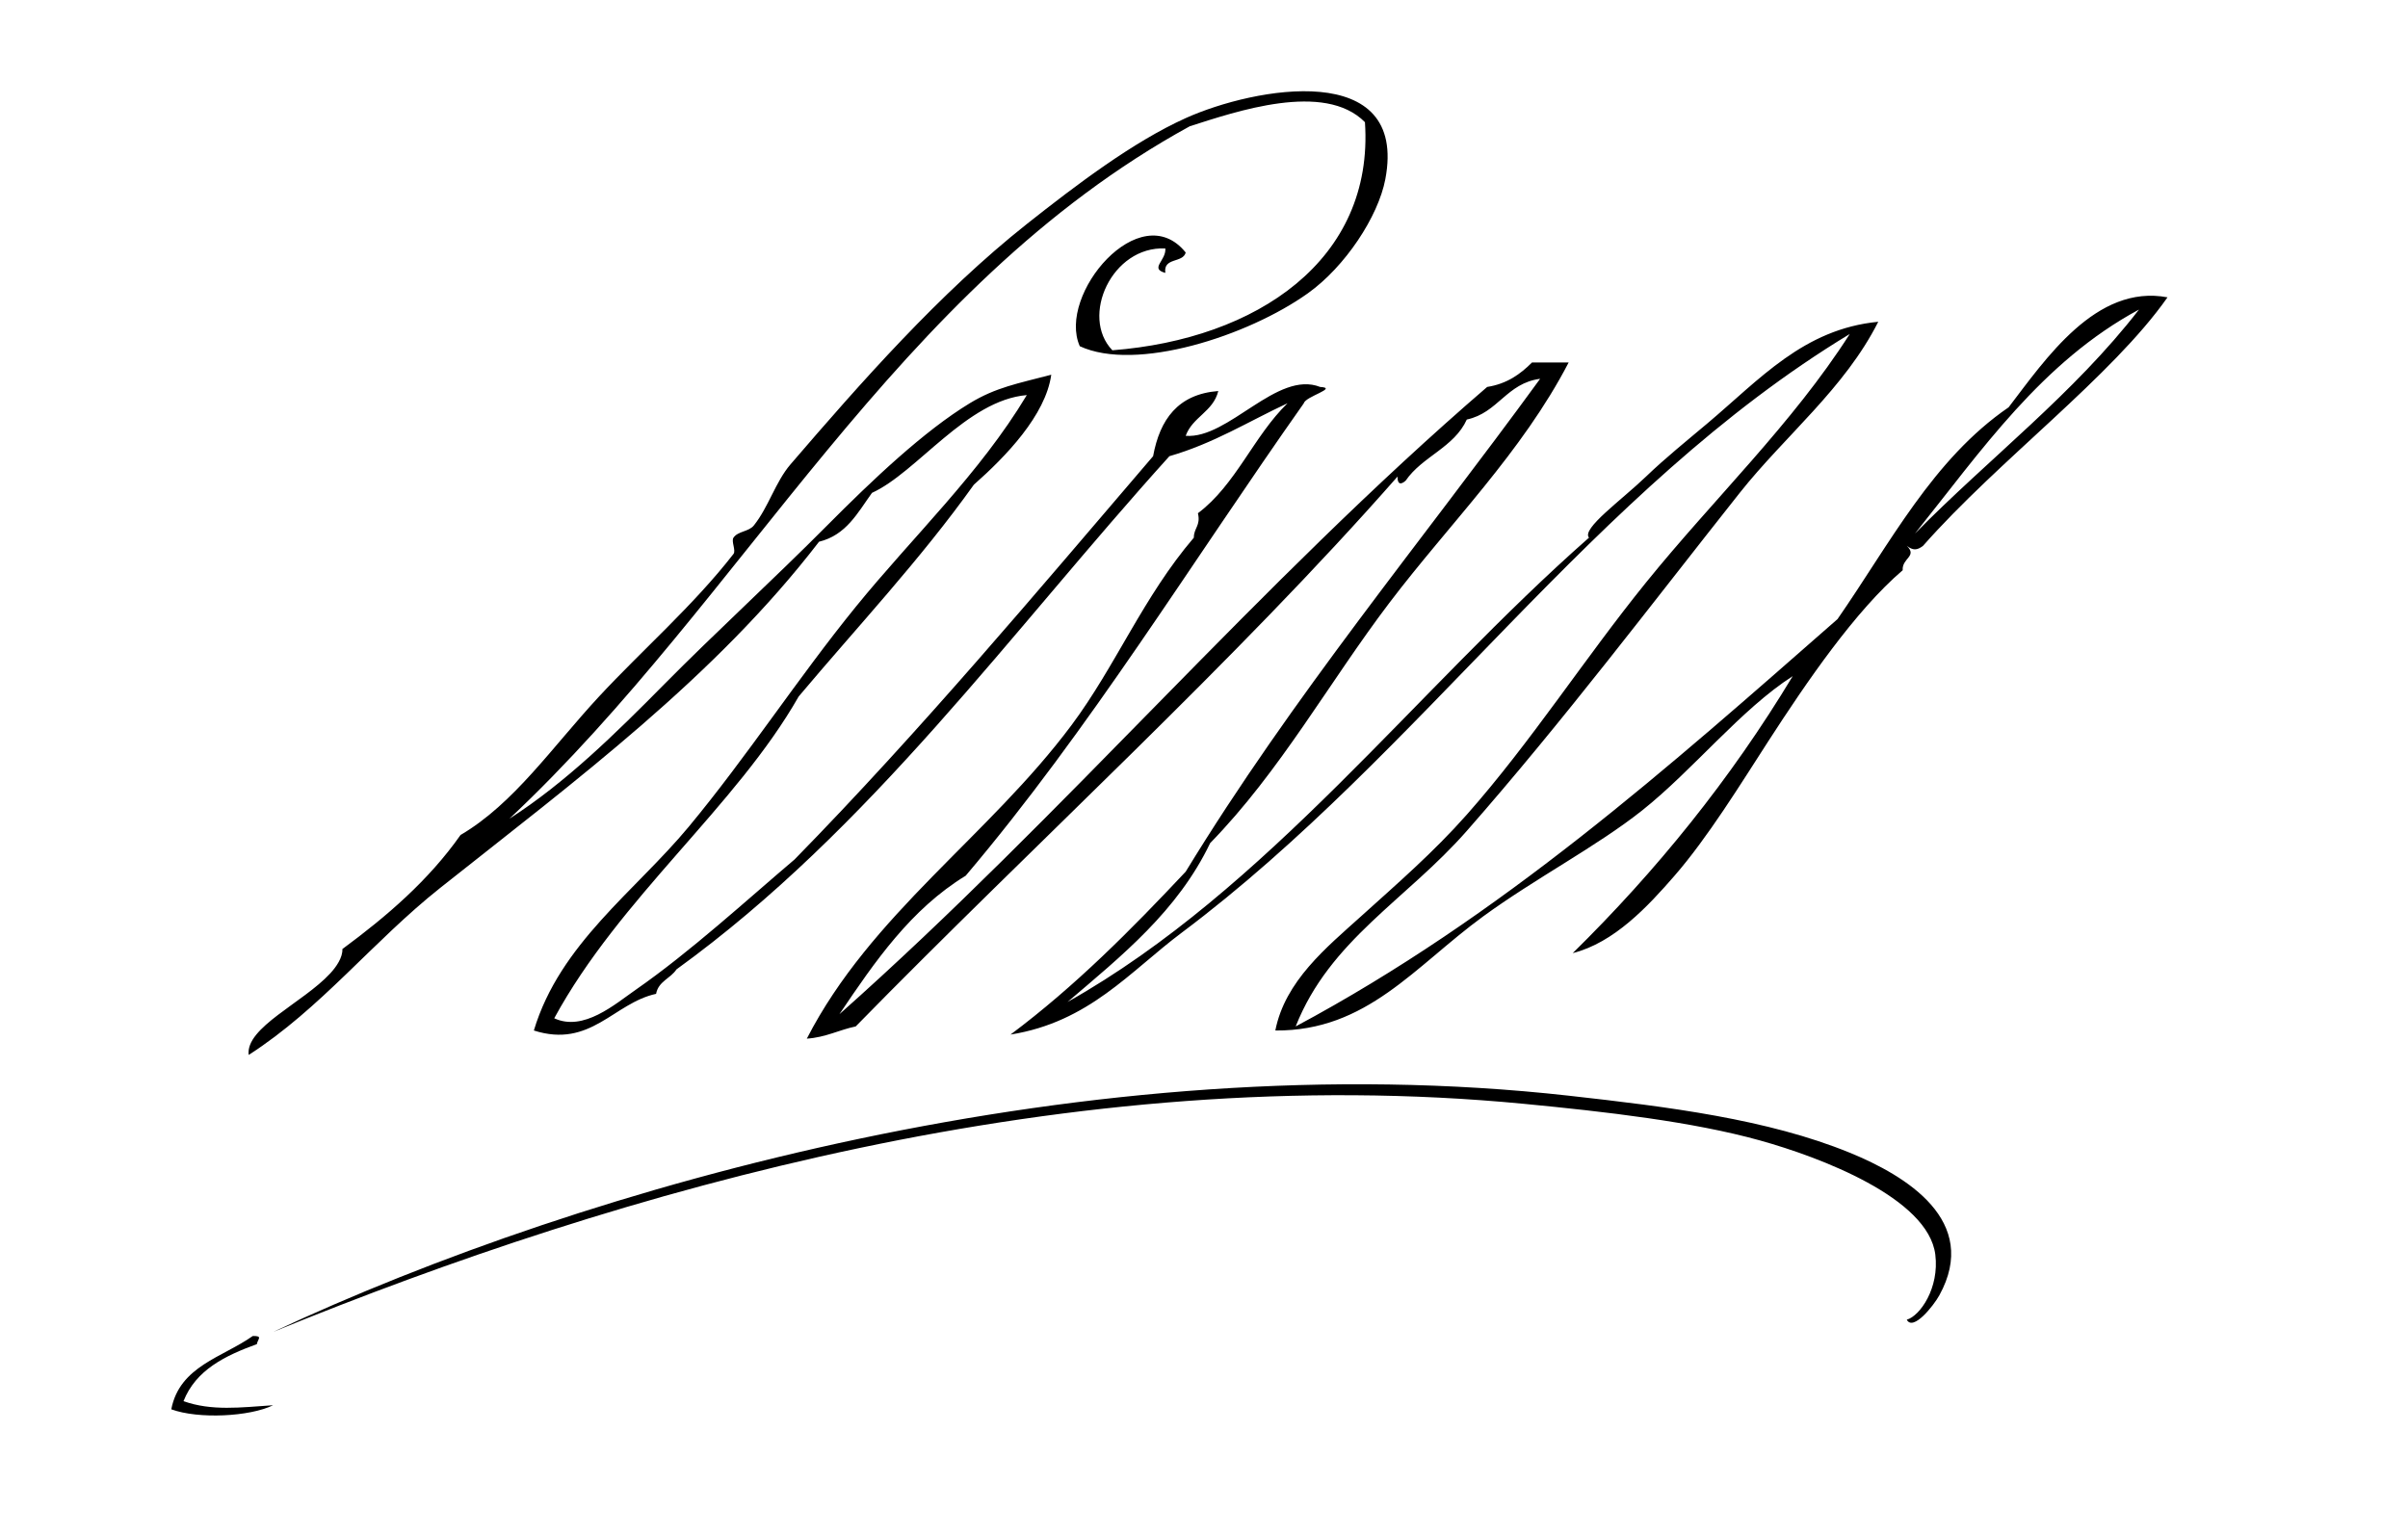 <?xml version="1.0" encoding="UTF-8" standalone="no"?>
<svg xmlns="http://www.w3.org/2000/svg" version="1.0" width="591" height="377">
<path d="M45.038,343.957c6.909,2.46,13.975,1.548,21.998,1 c-5.761,2.814-18.324,3.45-24.997,1c2.047-10.618,12.588-12.742,19.998-17.998c2.557-0.044,1.219,0.743,1,2 C55.212,332.801,48.058,336.312,45.038,343.957z
M385.996,233.971c20.502-20.159,38.706-42.617,53.993-67.991 c-12.688,8.133-24.455,23.042-36.996,32.996c-11.067,8.785-26.229,16.672-38.995,25.996 c-16.797,12.271-28.534,28.161-50.993,27.997c2.394-12.159,12.544-20.371,20.997-27.997c8.914-8.041,17.842-15.773,25.997-24.997 c15.833-17.908,28.767-38.168,43.994-56.993c16.601-20.521,35.916-38.941,49.994-60.992 c-63.123,38.238-105.021,102.779-163.979,146.982c-12.712,9.529-22.728,21.909-41.995,24.996 c15.83-11.832,29.6-25.726,42.995-39.994c26.27-43.056,57.769-80.88,86.989-120.985c-8.257,1.076-10.314,8.35-17.998,9.999 c-3.121,6.878-10.941,9.056-14.998,14.998c-1.23,1.117-2.054,0.871-2-1c-39.9,45.444-89.125,90.168-132.983,134.983 c-4.137,0.861-7.316,2.683-11.999,2.999c15.676-30.524,44.667-49.731,64.992-76.99c10.831-14.526,17.548-31.419,29.997-45.994 c-0.023-2.355,1.722-2.944,1-5.999c9.331-7,13.699-18.963,21.997-26.997c-9.551,4.448-18.13,9.867-28.997,12.998 c-39.063,43.26-73.226,91.42-120.985,125.985c-1.442,2.225-4.43,2.902-5,5.999c-10.424,2.265-16.057,13.446-29.997,8.999 c6.375-21.265,24.888-34.201,37.996-49.994c14.432-17.389,26.711-36.407,40.995-53.993c13.999-17.235,30.388-32.665,41.995-51.994 c-14.755,1.248-26.988,19.001-37.996,23.997c-3.495,4.837-6.296,10.368-12.998,11.999c-25.569,33.27-59.588,58.477-92.989,84.989 c-16.495,13.094-29.284,29.614-46.994,40.995c-0.834-6.726,13.348-12.808,19.998-19.998c1.528-1.652,3.09-3.926,3-5.999 c10.932-8.066,21.151-16.845,28.997-27.996c13.11-7.678,22.563-21.674,33.996-33.996c10.527-11.346,23.142-22.309,32.996-34.996 c0.654-0.842-0.609-3.117,0-4c1.121-1.624,3.752-1.438,5-3c3.618-4.532,5.306-10.702,8.999-14.998 c17.14-19.941,36.549-42.017,57.993-58.993c12.078-9.561,26.099-20.189,38.995-25.997c16.91-7.615,54.607-14.53,48.993,14.998 c-1.745,9.182-9.861,21.477-18.997,27.997c-14.761,10.534-42.228,19.383-55.993,12.998c-5.63-12.649,14.842-36.885,25.997-22.997 c-0.683,2.651-5.547,1.119-5,5c-3.954-1.067,0.254-3.033,0-6c-13.118-0.616-20.958,16.741-12.999,24.997 c35.41-2.745,64.269-22.171,61.992-55.993c-9.955-10.113-31.726-2.59-42.995,1c-72.546,39.773-109.04,115.599-166.979,169.979 c13.746-8.808,25.968-20.821,37.995-32.996c12.253-12.403,26.903-25.815,39.995-38.995c11.108-11.183,23.793-23.198,34.996-29.996 c6.432-3.903,11.708-4.82,19.998-7c-1.38,9.958-11.203,20.122-18.998,26.997c-13.184,18.479-28.534,34.792-42.995,51.993 c-15.36,26.992-43.909,49.396-59.993,78.99c7.192,3.331,14.876-3.439,19.998-6.999c13.377-9.3,27.216-21.996,38.995-31.996 c30.827-31.499,59.241-65.411,87.989-98.988c1.651-9.014,6.101-15.229,15.998-15.998c-1.245,5.087-6.323,6.343-7.999,10.999 c10.537,0.815,22.421-16.169,32.996-11.999c4.541,0.259-3.6,2.317-4,4c-27.445,38.879-52.562,80.087-82.99,115.985 c-13.45,8.214-22.283,21.045-30.996,33.996c55.251-49.069,102.917-105.725,158.98-153.98c4.893-0.774,8.166-3.166,10.999-6 c3,0,5.999,0,8.999,0c-11.45,22.055-29.243,39.557-43.995,58.993c-14.806,19.508-26.762,41.325-43.994,58.993 c-7.99,16.673-21.69,27.637-34.996,38.995c49.025-27.633,85.437-76.543,127.984-113.986c-1.934-2.159,8.058-9.275,13.998-14.998 c4.601-4.431,10.078-8.859,14.998-12.999c12.947-10.891,23.652-23.222,41.995-24.997c-8.242,16.371-22.885,27.978-33.996,41.995 c-21.727,27.41-43.186,55.883-66.991,82.99c-14.862,16.923-33.621,26.794-41.995,47.994 c50.592-27.065,91.594-63.722,132.983-99.988c12.838-18.492,23.405-39.254,41.995-51.994c9.032-11.79,21.466-30.313,38.995-26.997 c-13.627,19.44-41.475,39.979-59.992,60.993c-1.479,1.158-2.521,1.158-4,0c2.692,2.6-1.223,3.016-1,5.999 c-11.669,9.98-23.644,27.523-32.996,41.995c-6.831,10.572-14.846,23.615-22.997,32.996 C404.443,222.511,396.151,231.417,385.996,233.971z M469.985,130.983c18.183-18.479,39.009-34.315,54.993-54.993 C501.146,88.82,486.294,110.63,469.985,130.983z
M67.036,326.959c77.206-36.157,200.952-71.066,317.96-57.992 c24.564,2.744,48.846,5.765,68.991,13.998c13.867,5.667,32.042,16.74,21.997,34.995c-1.415,2.572-6.467,8.921-7.999,6 c3.25-0.921,8.037-7.781,6.999-15.998c-1.754-13.896-28.27-23.894-42.994-27.997c-16.583-4.621-37.906-7.064-57.993-8.999 C262.777,260.257,152.572,291.976,67.036,326.959z" />
</svg>